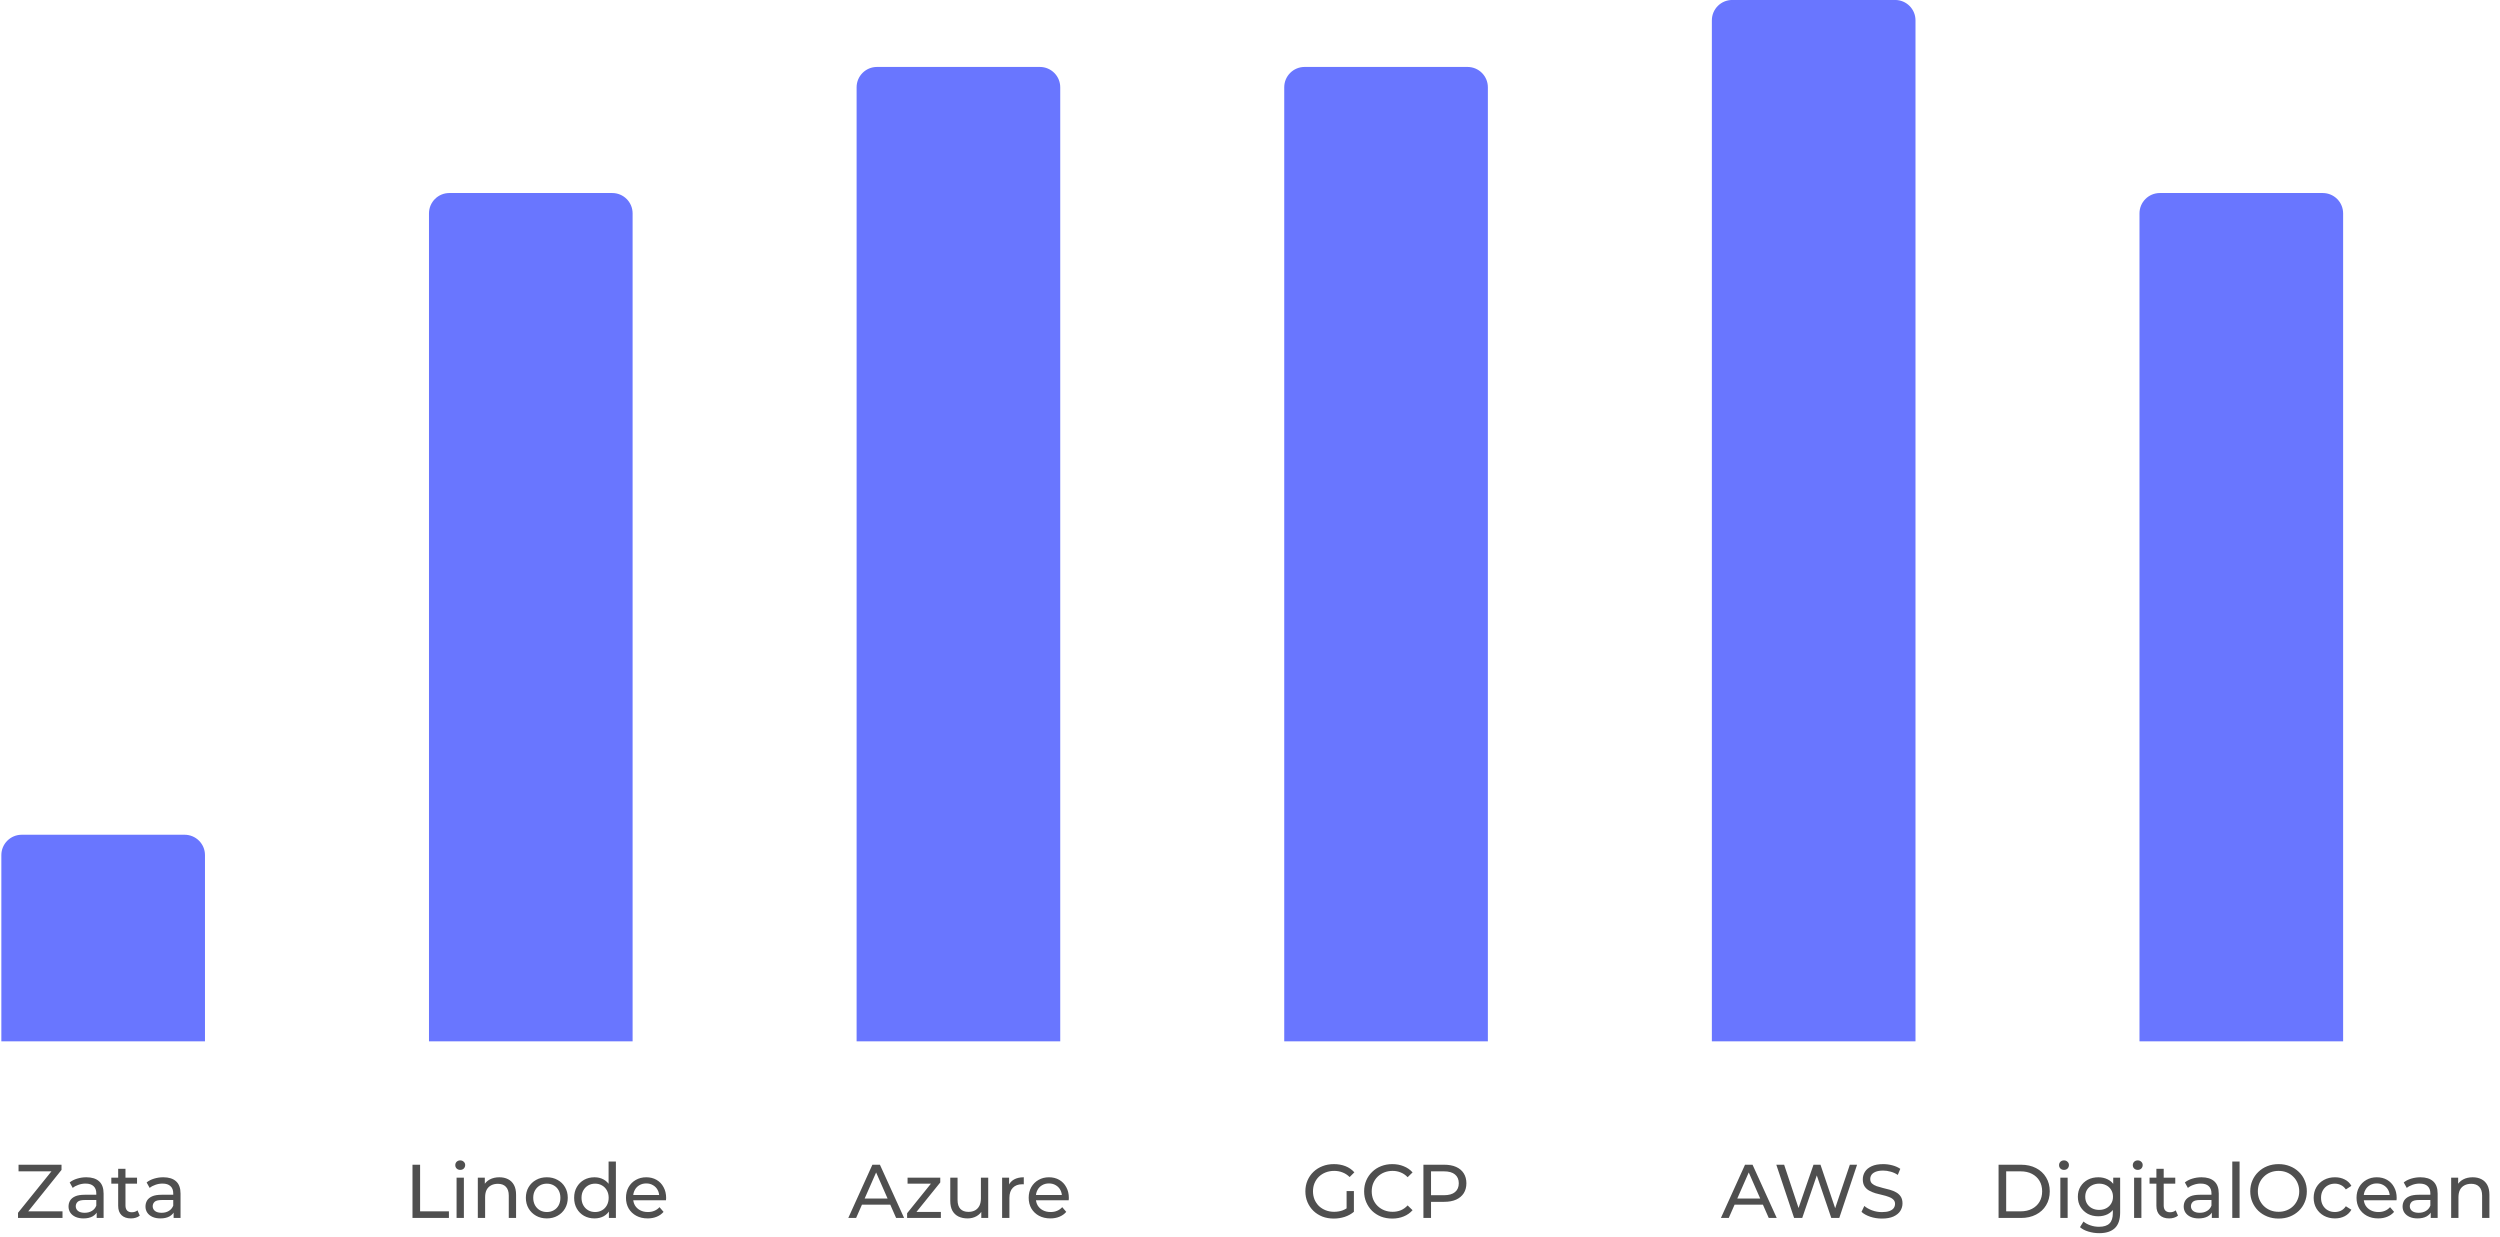 <svg width="568" height="281" viewBox="0 0 568 281" fill="none" xmlns="http://www.w3.org/2000/svg">
<path d="M0.307 194.28C0.307 191.725 2.378 189.654 4.933 189.654H41.945C44.501 189.654 46.572 191.725 46.572 194.28V236.588H0.307V194.28Z" fill="#6976FF"/>
<path d="M97.464 48.483C97.464 45.927 99.535 43.856 102.09 43.856H139.103C141.658 43.856 143.729 45.927 143.729 48.483V236.589H97.464V48.483Z" fill="#6976FF"/>
<path d="M194.621 19.836C194.621 17.281 196.692 15.21 199.247 15.21H236.26C238.815 15.21 240.886 17.281 240.886 19.836V236.588H194.621V19.836Z" fill="#6976FF"/>
<path d="M291.778 19.836C291.778 17.281 293.85 15.21 296.405 15.21H333.417C335.972 15.21 338.044 17.281 338.044 19.836V236.589H291.778V19.836Z" fill="#6976FF"/>
<path d="M388.935 4.619C388.935 2.064 391.007 -0.007 393.562 -0.007H430.574C433.129 -0.007 435.201 2.064 435.201 4.619V236.589H388.935V4.619Z" fill="#6976FF"/>
<path d="M486.092 48.483C486.092 45.927 488.164 43.856 490.719 43.856H527.731C530.286 43.856 532.358 45.927 532.358 48.483V236.589H486.092V48.483Z" fill="#6976FF"/>
<path d="M4.093 276.721V275.546L12.232 265.454L12.422 266.128H4.214V264.625H13.977V265.8L5.873 275.891L5.666 275.217H14.202V276.721H4.093ZM21.964 276.721V274.785L21.878 274.423V271.122C21.878 270.419 21.67 269.878 21.256 269.498C20.852 269.106 20.242 268.91 19.424 268.91C18.883 268.91 18.353 269.003 17.834 269.187C17.316 269.36 16.878 269.596 16.521 269.895L15.83 268.651C16.302 268.271 16.867 267.983 17.523 267.787C18.192 267.58 18.888 267.476 19.614 267.476C20.87 267.476 21.837 267.781 22.517 268.392C23.197 269.003 23.537 269.936 23.537 271.191V276.721H21.964ZM18.957 276.824C18.278 276.824 17.679 276.709 17.16 276.479C16.654 276.248 16.262 275.932 15.986 275.528C15.709 275.114 15.571 274.647 15.571 274.129C15.571 273.633 15.686 273.184 15.916 272.781C16.158 272.378 16.544 272.055 17.074 271.813C17.616 271.571 18.341 271.45 19.251 271.45H22.154V272.643H19.32C18.491 272.643 17.932 272.781 17.644 273.057C17.356 273.334 17.212 273.668 17.212 274.06C17.212 274.509 17.391 274.872 17.748 275.148C18.105 275.413 18.6 275.546 19.234 275.546C19.856 275.546 20.398 275.407 20.858 275.131C21.331 274.855 21.67 274.451 21.878 273.921L22.206 275.062C21.987 275.603 21.601 276.035 21.048 276.358C20.495 276.669 19.799 276.824 18.957 276.824ZM29.751 276.824C28.83 276.824 28.116 276.577 27.609 276.081C27.102 275.586 26.848 274.878 26.848 273.956V265.558H28.507V273.887C28.507 274.382 28.628 274.762 28.87 275.027C29.123 275.292 29.481 275.425 29.941 275.425C30.46 275.425 30.892 275.281 31.237 274.993L31.756 276.185C31.502 276.404 31.197 276.565 30.84 276.669C30.494 276.773 30.131 276.824 29.751 276.824ZM25.293 268.928V267.563H31.134V268.928H25.293ZM39.446 276.721V274.785L39.36 274.423V271.122C39.36 270.419 39.152 269.878 38.738 269.498C38.334 269.106 37.724 268.91 36.906 268.91C36.365 268.91 35.835 269.003 35.316 269.187C34.798 269.36 34.36 269.596 34.003 269.895L33.312 268.651C33.784 268.271 34.349 267.983 35.005 267.787C35.673 267.58 36.37 267.476 37.096 267.476C38.352 267.476 39.319 267.781 39.999 268.392C40.679 269.003 41.019 269.936 41.019 271.191V276.721H39.446ZM36.44 276.824C35.76 276.824 35.161 276.709 34.642 276.479C34.136 276.248 33.744 275.932 33.467 275.528C33.191 275.114 33.053 274.647 33.053 274.129C33.053 273.633 33.168 273.184 33.398 272.781C33.64 272.378 34.026 272.055 34.556 271.813C35.097 271.571 35.823 271.45 36.733 271.45H39.636V272.643H36.802C35.973 272.643 35.414 272.781 35.126 273.057C34.838 273.334 34.694 273.668 34.694 274.06C34.694 274.509 34.873 274.872 35.23 275.148C35.587 275.413 36.082 275.546 36.716 275.546C37.338 275.546 37.88 275.407 38.34 275.131C38.813 274.855 39.152 274.451 39.36 273.921L39.688 275.062C39.469 275.603 39.083 276.035 38.53 276.358C37.977 276.669 37.28 276.824 36.44 276.824Z" fill="#4F4F4F"/>
<path d="M93.717 276.721V264.625H95.445V275.217H101.994V276.721H93.717ZM103.734 276.721V267.563H105.393V276.721H103.734ZM104.564 265.8C104.241 265.8 103.971 265.696 103.752 265.489C103.544 265.282 103.441 265.028 103.441 264.729C103.441 264.418 103.544 264.159 103.752 263.951C103.971 263.744 104.241 263.64 104.564 263.64C104.886 263.64 105.151 263.744 105.359 263.951C105.578 264.147 105.687 264.395 105.687 264.694C105.687 265.005 105.583 265.27 105.376 265.489C105.169 265.696 104.898 265.8 104.564 265.8ZM113.451 267.476C114.199 267.476 114.856 267.62 115.42 267.908C115.996 268.196 116.446 268.634 116.768 269.221C117.091 269.809 117.252 270.552 117.252 271.45V276.721H115.593V271.641C115.593 270.754 115.374 270.085 114.937 269.636C114.51 269.187 113.906 268.962 113.122 268.962C112.535 268.962 112.022 269.077 111.584 269.308C111.147 269.538 110.807 269.878 110.565 270.327C110.335 270.777 110.219 271.335 110.219 272.003V276.721H108.561V267.563H110.15V270.034L109.891 269.377C110.191 268.778 110.651 268.311 111.273 267.977C111.895 267.643 112.621 267.476 113.451 267.476ZM124.244 276.824C123.323 276.824 122.505 276.623 121.791 276.22C121.077 275.816 120.512 275.263 120.097 274.561C119.683 273.847 119.475 273.04 119.475 272.142C119.475 271.232 119.683 270.425 120.097 269.723C120.512 269.02 121.077 268.473 121.791 268.081C122.505 267.678 123.323 267.476 124.244 267.476C125.155 267.476 125.967 267.678 126.681 268.081C127.407 268.473 127.971 269.02 128.374 269.723C128.789 270.414 128.996 271.22 128.996 272.142C128.996 273.052 128.789 273.858 128.374 274.561C127.971 275.263 127.407 275.816 126.681 276.22C125.967 276.623 125.155 276.824 124.244 276.824ZM124.244 275.373C124.832 275.373 125.356 275.24 125.817 274.975C126.289 274.711 126.658 274.336 126.923 273.852C127.188 273.357 127.32 272.787 127.32 272.142C127.32 271.485 127.188 270.921 126.923 270.448C126.658 269.964 126.289 269.59 125.817 269.325C125.356 269.06 124.832 268.928 124.244 268.928C123.657 268.928 123.133 269.06 122.672 269.325C122.211 269.59 121.843 269.964 121.566 270.448C121.29 270.921 121.151 271.485 121.151 272.142C121.151 272.787 121.29 273.357 121.566 273.852C121.843 274.336 122.211 274.711 122.672 274.975C123.133 275.24 123.657 275.373 124.244 275.373ZM135.075 276.824C134.188 276.824 133.393 276.629 132.69 276.237C131.999 275.845 131.452 275.298 131.049 274.595C130.645 273.893 130.444 273.075 130.444 272.142C130.444 271.209 130.645 270.396 131.049 269.705C131.452 269.003 131.999 268.455 132.69 268.064C133.393 267.672 134.188 267.476 135.075 267.476C135.846 267.476 136.543 267.649 137.165 267.995C137.788 268.34 138.283 268.859 138.652 269.55C139.032 270.241 139.222 271.105 139.222 272.142C139.222 273.178 139.037 274.042 138.669 274.734C138.312 275.425 137.822 275.949 137.2 276.306C136.578 276.652 135.87 276.824 135.075 276.824ZM135.213 275.373C135.789 275.373 136.307 275.24 136.768 274.975C137.24 274.711 137.609 274.336 137.874 273.852C138.15 273.357 138.289 272.787 138.289 272.142C138.289 271.485 138.15 270.921 137.874 270.448C137.609 269.964 137.24 269.59 136.768 269.325C136.307 269.06 135.789 268.928 135.213 268.928C134.625 268.928 134.101 269.06 133.64 269.325C133.18 269.59 132.811 269.964 132.535 270.448C132.258 270.921 132.12 271.485 132.12 272.142C132.12 272.787 132.258 273.357 132.535 273.852C132.811 274.336 133.18 274.711 133.64 274.975C134.101 275.24 134.625 275.373 135.213 275.373ZM138.34 276.721V274.25L138.444 272.124L138.271 269.999V263.899H139.93V276.721H138.34ZM147.147 276.824C146.168 276.824 145.304 276.623 144.555 276.22C143.818 275.816 143.242 275.263 142.827 274.561C142.424 273.858 142.222 273.052 142.222 272.142C142.222 271.232 142.418 270.425 142.81 269.723C143.213 269.02 143.76 268.473 144.451 268.081C145.154 267.678 145.943 267.476 146.818 267.476C147.705 267.476 148.489 267.672 149.168 268.064C149.848 268.455 150.378 269.008 150.758 269.723C151.15 270.425 151.346 271.249 151.346 272.193C151.346 272.263 151.34 272.343 151.328 272.435C151.328 272.528 151.323 272.614 151.311 272.695H143.518V271.502H150.447L149.773 271.917C149.785 271.33 149.664 270.805 149.41 270.345C149.157 269.884 148.806 269.527 148.356 269.273C147.919 269.008 147.406 268.876 146.818 268.876C146.243 268.876 145.73 269.008 145.281 269.273C144.831 269.527 144.48 269.89 144.227 270.362C143.973 270.823 143.846 271.353 143.846 271.952V272.228C143.846 272.839 143.985 273.386 144.261 273.87C144.549 274.342 144.947 274.711 145.453 274.975C145.96 275.24 146.542 275.373 147.199 275.373C147.74 275.373 148.23 275.281 148.667 275.096C149.117 274.912 149.508 274.636 149.842 274.267L150.758 275.338C150.343 275.822 149.825 276.191 149.203 276.444C148.593 276.698 147.907 276.824 147.147 276.824Z" fill="#4F4F4F"/>
<path d="M192.73 276.721L198.207 264.625H199.918L205.413 276.721H203.598L198.708 265.593H199.4L194.509 276.721H192.73ZM195.062 273.697L195.529 272.314H202.337L202.838 273.697H195.062ZM206.094 276.721V275.649L211.969 268.357L212.297 268.928H206.198V267.563H213.628V268.651L207.753 275.926L207.373 275.356H213.766V276.721H206.094ZM219.84 276.824C219.056 276.824 218.365 276.68 217.766 276.392C217.178 276.104 216.718 275.667 216.384 275.079C216.061 274.48 215.9 273.731 215.9 272.833V267.563H217.559V272.643C217.559 273.541 217.772 274.215 218.198 274.664C218.636 275.114 219.246 275.338 220.03 275.338C220.606 275.338 221.107 275.223 221.533 274.993C221.959 274.751 222.287 274.405 222.518 273.956C222.748 273.495 222.863 272.942 222.863 272.297V267.563H224.522V276.721H222.95V274.25L223.209 274.906C222.91 275.517 222.46 275.989 221.861 276.323C221.262 276.657 220.588 276.824 219.84 276.824ZM227.68 276.721V267.563H229.27V270.051L229.114 269.429C229.368 268.795 229.794 268.311 230.393 267.977C230.992 267.643 231.729 267.476 232.605 267.476V269.083C232.536 269.072 232.467 269.066 232.398 269.066C232.34 269.066 232.282 269.066 232.225 269.066C231.338 269.066 230.635 269.331 230.117 269.861C229.598 270.391 229.339 271.157 229.339 272.159V276.721H227.68ZM238.643 276.824C237.664 276.824 236.8 276.623 236.051 276.22C235.314 275.816 234.738 275.263 234.323 274.561C233.92 273.858 233.718 273.052 233.718 272.142C233.718 271.232 233.914 270.425 234.306 269.723C234.709 269.02 235.256 268.473 235.947 268.081C236.65 267.678 237.439 267.476 238.315 267.476C239.202 267.476 239.985 267.672 240.665 268.064C241.344 268.455 241.874 269.008 242.254 269.723C242.646 270.425 242.842 271.249 242.842 272.193C242.842 272.263 242.836 272.343 242.825 272.435C242.825 272.528 242.819 272.614 242.807 272.695H235.014V271.502H241.943L241.269 271.917C241.281 271.33 241.16 270.805 240.907 270.345C240.653 269.884 240.302 269.527 239.853 269.273C239.415 269.008 238.902 268.876 238.315 268.876C237.739 268.876 237.226 269.008 236.777 269.273C236.328 269.527 235.976 269.89 235.723 270.362C235.469 270.823 235.343 271.353 235.343 271.952V272.228C235.343 272.839 235.481 273.386 235.757 273.87C236.045 274.342 236.443 274.711 236.95 274.975C237.456 275.24 238.038 275.373 238.695 275.373C239.236 275.373 239.726 275.281 240.164 275.096C240.613 274.912 241.004 274.636 241.339 274.267L242.254 275.338C241.84 275.822 241.321 276.191 240.699 276.444C240.089 276.698 239.403 276.824 238.643 276.824Z" fill="#4F4F4F"/>
<path d="M303.027 276.859C302.094 276.859 301.235 276.709 300.452 276.41C299.669 276.099 298.989 275.667 298.413 275.114C297.837 274.549 297.388 273.893 297.065 273.144C296.743 272.395 296.581 271.571 296.581 270.673C296.581 269.774 296.743 268.951 297.065 268.202C297.388 267.453 297.837 266.802 298.413 266.249C299.001 265.685 299.686 265.253 300.469 264.953C301.253 264.642 302.117 264.487 303.061 264.487C304.017 264.487 304.893 264.642 305.688 264.953C306.483 265.264 307.156 265.731 307.709 266.353L306.638 267.424C306.143 266.941 305.601 266.589 305.014 266.37C304.438 266.14 303.81 266.025 303.13 266.025C302.439 266.025 301.794 266.14 301.195 266.37C300.608 266.601 300.095 266.923 299.657 267.338C299.231 267.753 298.897 268.248 298.655 268.824C298.425 269.388 298.309 270.005 298.309 270.673C298.309 271.33 298.425 271.946 298.655 272.522C298.897 273.086 299.231 273.582 299.657 274.008C300.095 274.423 300.608 274.745 301.195 274.975C301.783 275.206 302.422 275.321 303.113 275.321C303.758 275.321 304.374 275.223 304.962 275.027C305.561 274.82 306.114 274.48 306.621 274.008L307.606 275.321C307.007 275.828 306.304 276.214 305.498 276.479C304.703 276.732 303.879 276.859 303.027 276.859ZM305.947 275.096V270.604H307.606V275.321L305.947 275.096ZM316.323 276.859C315.401 276.859 314.549 276.709 313.765 276.41C312.993 276.099 312.319 275.667 311.743 275.114C311.179 274.549 310.736 273.893 310.413 273.144C310.09 272.395 309.929 271.571 309.929 270.673C309.929 269.774 310.09 268.951 310.413 268.202C310.736 267.453 311.185 266.802 311.761 266.249C312.337 265.685 313.011 265.253 313.782 264.953C314.566 264.642 315.418 264.487 316.34 264.487C317.273 264.487 318.131 264.648 318.914 264.971C319.709 265.282 320.383 265.748 320.936 266.37L319.813 267.459C319.352 266.975 318.834 266.618 318.258 266.388C317.682 266.146 317.066 266.025 316.409 266.025C315.729 266.025 315.096 266.14 314.508 266.37C313.932 266.601 313.431 266.923 313.005 267.338C312.579 267.753 312.245 268.248 312.003 268.824C311.772 269.388 311.657 270.005 311.657 270.673C311.657 271.341 311.772 271.963 312.003 272.539C312.245 273.104 312.579 273.593 313.005 274.008C313.431 274.423 313.932 274.745 314.508 274.975C315.096 275.206 315.729 275.321 316.409 275.321C317.066 275.321 317.682 275.206 318.258 274.975C318.834 274.734 319.352 274.365 319.813 273.87L320.936 274.958C320.383 275.58 319.709 276.053 318.914 276.375C318.131 276.698 317.267 276.859 316.323 276.859ZM323.401 276.721V264.625H328.118C329.178 264.625 330.083 264.792 330.831 265.126C331.58 265.46 332.156 265.944 332.559 266.578C332.962 267.211 333.164 267.966 333.164 268.841C333.164 269.717 332.962 270.471 332.559 271.105C332.156 271.727 331.58 272.211 330.831 272.556C330.083 272.89 329.178 273.057 328.118 273.057H324.352L325.129 272.245V276.721H323.401ZM325.129 272.418L324.352 271.554H328.067C329.173 271.554 330.008 271.318 330.572 270.846C331.148 270.373 331.436 269.705 331.436 268.841C331.436 267.977 331.148 267.309 330.572 266.837C330.008 266.365 329.173 266.128 328.067 266.128H324.352L325.129 265.264V272.418Z" fill="#4F4F4F"/>
<path d="M390.991 276.721L396.469 264.625H398.179L403.674 276.721H401.86L396.97 265.593H397.661L392.771 276.721H390.991ZM393.324 273.697L393.79 272.314H400.599L401.1 273.697H393.324ZM407.619 276.721L403.576 264.625H405.356L409.071 275.788H408.172L412.026 264.625H413.615L417.382 275.788H416.518L420.285 264.625H421.927L417.883 276.721H416.069L412.544 266.37H413.011L409.468 276.721H407.619ZM427.566 276.859C426.644 276.859 425.763 276.721 424.922 276.444C424.081 276.156 423.418 275.788 422.935 275.338L423.574 273.991C424.035 274.394 424.622 274.728 425.337 274.993C426.051 275.258 426.794 275.39 427.566 275.39C428.268 275.39 428.838 275.31 429.276 275.148C429.714 274.987 430.037 274.768 430.244 274.492C430.451 274.204 430.555 273.881 430.555 273.524C430.555 273.109 430.417 272.775 430.14 272.522C429.875 272.268 429.524 272.067 429.086 271.917C428.66 271.756 428.188 271.617 427.669 271.502C427.151 271.387 426.627 271.255 426.097 271.105C425.578 270.944 425.1 270.742 424.663 270.5C424.236 270.258 423.891 269.936 423.626 269.532C423.361 269.118 423.228 268.588 423.228 267.943C423.228 267.321 423.39 266.75 423.712 266.232C424.046 265.702 424.553 265.282 425.233 264.971C425.924 264.648 426.8 264.487 427.859 264.487C428.562 264.487 429.259 264.579 429.95 264.763C430.641 264.948 431.24 265.213 431.747 265.558L431.177 266.941C430.659 266.595 430.111 266.347 429.535 266.198C428.959 266.036 428.401 265.956 427.859 265.956C427.18 265.956 426.621 266.042 426.183 266.215C425.745 266.388 425.423 266.618 425.216 266.906C425.02 267.194 424.922 267.517 424.922 267.874C424.922 268.3 425.054 268.64 425.319 268.893C425.596 269.147 425.947 269.348 426.373 269.498C426.811 269.648 427.289 269.786 427.807 269.913C428.326 270.028 428.844 270.16 429.363 270.31C429.893 270.46 430.371 270.656 430.797 270.898C431.235 271.139 431.586 271.462 431.851 271.865C432.116 272.268 432.248 272.787 432.248 273.42C432.248 274.031 432.081 274.601 431.747 275.131C431.413 275.649 430.895 276.07 430.192 276.392C429.501 276.703 428.625 276.859 427.566 276.859Z" fill="#4F4F4F"/>
<path d="M454.075 276.721V264.625H459.173C460.463 264.625 461.598 264.879 462.577 265.385C463.568 265.892 464.334 266.601 464.875 267.511C465.428 268.421 465.705 269.475 465.705 270.673C465.705 271.871 465.428 272.925 464.875 273.835C464.334 274.745 463.568 275.454 462.577 275.96C461.598 276.467 460.463 276.721 459.173 276.721H454.075ZM455.803 275.217H459.069C460.071 275.217 460.935 275.027 461.661 274.647C462.398 274.267 462.969 273.737 463.372 273.057C463.775 272.366 463.977 271.571 463.977 270.673C463.977 269.763 463.775 268.968 463.372 268.288C462.969 267.609 462.398 267.079 461.661 266.699C460.935 266.318 460.071 266.128 459.069 266.128H455.803V275.217ZM468.109 276.721V267.563H469.768V276.721H468.109ZM468.939 265.8C468.616 265.8 468.345 265.696 468.127 265.489C467.919 265.282 467.816 265.028 467.816 264.729C467.816 264.418 467.919 264.159 468.127 263.951C468.345 263.744 468.616 263.64 468.939 263.64C469.261 263.64 469.526 263.744 469.734 263.951C469.952 264.147 470.062 264.395 470.062 264.694C470.062 265.005 469.958 265.27 469.751 265.489C469.544 265.696 469.273 265.8 468.939 265.8ZM476.944 280.177C476.103 280.177 475.285 280.056 474.491 279.814C473.707 279.583 473.068 279.249 472.573 278.812L473.367 277.533C473.794 277.901 474.318 278.189 474.94 278.397C475.562 278.616 476.213 278.725 476.892 278.725C477.975 278.725 478.77 278.472 479.277 277.965C479.784 277.458 480.037 276.686 480.037 275.649V273.714L480.21 271.9L480.124 270.068V267.563H481.696V275.477C481.696 277.089 481.293 278.276 480.487 279.036C479.68 279.796 478.499 280.177 476.944 280.177ZM476.737 276.341C475.85 276.341 475.055 276.156 474.352 275.788C473.661 275.407 473.108 274.883 472.694 274.215C472.29 273.547 472.089 272.775 472.089 271.9C472.089 271.013 472.29 270.241 472.694 269.584C473.108 268.916 473.661 268.398 474.352 268.029C475.055 267.66 475.85 267.476 476.737 267.476C477.52 267.476 478.234 267.637 478.88 267.96C479.525 268.271 480.037 268.755 480.417 269.411C480.809 270.068 481.005 270.898 481.005 271.9C481.005 272.89 480.809 273.714 480.417 274.371C480.037 275.027 479.525 275.523 478.88 275.857C478.234 276.179 477.52 276.341 476.737 276.341ZM476.927 274.889C477.538 274.889 478.079 274.762 478.551 274.509C479.024 274.255 479.392 273.904 479.657 273.455C479.934 273.006 480.072 272.487 480.072 271.9C480.072 271.312 479.934 270.794 479.657 270.345C479.392 269.895 479.024 269.55 478.551 269.308C478.079 269.054 477.538 268.928 476.927 268.928C476.316 268.928 475.769 269.054 475.285 269.308C474.813 269.55 474.439 269.895 474.162 270.345C473.897 270.794 473.765 271.312 473.765 271.9C473.765 272.487 473.897 273.006 474.162 273.455C474.439 273.904 474.813 274.255 475.285 274.509C475.769 274.762 476.316 274.889 476.927 274.889ZM484.866 276.721V267.563H486.525V276.721H484.866ZM485.695 265.8C485.373 265.8 485.102 265.696 484.883 265.489C484.676 265.282 484.572 265.028 484.572 264.729C484.572 264.418 484.676 264.159 484.883 263.951C485.102 263.744 485.373 263.64 485.695 263.64C486.018 263.64 486.283 263.744 486.49 263.951C486.709 264.147 486.818 264.395 486.818 264.694C486.818 265.005 486.715 265.27 486.507 265.489C486.3 265.696 486.029 265.8 485.695 265.8ZM492.837 276.824C491.915 276.824 491.201 276.577 490.694 276.081C490.187 275.586 489.934 274.878 489.934 273.956V265.558H491.593V273.887C491.593 274.382 491.713 274.762 491.955 275.027C492.209 275.292 492.566 275.425 493.027 275.425C493.545 275.425 493.977 275.281 494.323 274.993L494.841 276.185C494.588 276.404 494.282 276.565 493.925 276.669C493.58 276.773 493.217 276.824 492.837 276.824ZM488.379 268.928V267.563H494.219V268.928H488.379ZM502.532 276.721V274.785L502.445 274.423V271.122C502.445 270.419 502.238 269.878 501.823 269.498C501.42 269.106 500.809 268.91 499.991 268.91C499.45 268.91 498.92 269.003 498.402 269.187C497.883 269.36 497.446 269.596 497.088 269.895L496.397 268.651C496.87 268.271 497.434 267.983 498.091 267.787C498.759 267.58 499.456 267.476 500.182 267.476C501.437 267.476 502.405 267.781 503.084 268.392C503.764 269.003 504.104 269.936 504.104 271.191V276.721H502.532ZM499.525 276.824C498.845 276.824 498.246 276.709 497.728 276.479C497.221 276.248 496.829 275.932 496.553 275.528C496.276 275.114 496.138 274.647 496.138 274.129C496.138 273.633 496.253 273.184 496.484 272.781C496.726 272.378 497.112 272.055 497.641 271.813C498.183 271.571 498.909 271.45 499.819 271.45H502.722V272.643H499.888C499.058 272.643 498.5 272.781 498.212 273.057C497.924 273.334 497.78 273.668 497.78 274.06C497.78 274.509 497.958 274.872 498.315 275.148C498.672 275.413 499.168 275.546 499.801 275.546C500.423 275.546 500.965 275.407 501.426 275.131C501.898 274.855 502.238 274.451 502.445 273.921L502.773 275.062C502.555 275.603 502.169 276.035 501.616 276.358C501.063 276.669 500.366 276.824 499.525 276.824ZM507.174 276.721V263.899H508.833V276.721H507.174ZM517.702 276.859C516.781 276.859 515.922 276.703 515.127 276.392C514.344 276.081 513.664 275.649 513.088 275.096C512.512 274.532 512.063 273.875 511.741 273.127C511.418 272.378 511.257 271.56 511.257 270.673C511.257 269.786 511.418 268.968 511.741 268.219C512.063 267.47 512.512 266.82 513.088 266.267C513.664 265.702 514.344 265.264 515.127 264.953C515.911 264.642 516.769 264.487 517.702 264.487C518.624 264.487 519.47 264.642 520.242 264.953C521.026 265.253 521.705 265.685 522.281 266.249C522.869 266.802 523.318 267.453 523.629 268.202C523.951 268.951 524.113 269.774 524.113 270.673C524.113 271.571 523.951 272.395 523.629 273.144C523.318 273.893 522.869 274.549 522.281 275.114C521.705 275.667 521.026 276.099 520.242 276.41C519.47 276.709 518.624 276.859 517.702 276.859ZM517.702 275.321C518.37 275.321 518.987 275.206 519.551 274.975C520.127 274.745 520.622 274.423 521.037 274.008C521.463 273.582 521.792 273.086 522.022 272.522C522.264 271.957 522.385 271.341 522.385 270.673C522.385 270.005 522.264 269.388 522.022 268.824C521.792 268.26 521.463 267.77 521.037 267.355C520.622 266.929 520.127 266.601 519.551 266.37C518.987 266.14 518.37 266.025 517.702 266.025C517.022 266.025 516.395 266.14 515.819 266.37C515.254 266.601 514.759 266.929 514.333 267.355C513.906 267.77 513.572 268.26 513.33 268.824C513.1 269.388 512.985 270.005 512.985 270.673C512.985 271.341 513.1 271.957 513.33 272.522C513.572 273.086 513.906 273.582 514.333 274.008C514.759 274.423 515.254 274.745 515.819 274.975C516.395 275.206 517.022 275.321 517.702 275.321ZM530.503 276.824C529.57 276.824 528.735 276.623 527.998 276.22C527.272 275.816 526.702 275.263 526.287 274.561C525.873 273.858 525.665 273.052 525.665 272.142C525.665 271.232 525.873 270.425 526.287 269.723C526.702 269.02 527.272 268.473 527.998 268.081C528.735 267.678 529.57 267.476 530.503 267.476C531.333 267.476 532.07 267.643 532.715 267.977C533.372 268.3 533.879 268.784 534.236 269.429L532.974 270.241C532.675 269.792 532.306 269.463 531.869 269.256C531.442 269.037 530.982 268.928 530.486 268.928C529.887 268.928 529.352 269.06 528.879 269.325C528.407 269.59 528.033 269.964 527.756 270.448C527.48 270.921 527.341 271.485 527.341 272.142C527.341 272.798 527.48 273.368 527.756 273.852C528.033 274.336 528.407 274.711 528.879 274.975C529.352 275.24 529.887 275.373 530.486 275.373C530.982 275.373 531.442 275.269 531.869 275.062C532.306 274.843 532.675 274.509 532.974 274.06L534.236 274.855C533.879 275.488 533.372 275.978 532.715 276.323C532.07 276.657 531.333 276.824 530.503 276.824ZM540.326 276.824C539.347 276.824 538.483 276.623 537.735 276.22C536.997 275.816 536.421 275.263 536.007 274.561C535.603 273.858 535.402 273.052 535.402 272.142C535.402 271.232 535.598 270.425 535.989 269.723C536.392 269.02 536.94 268.473 537.631 268.081C538.334 267.678 539.123 267.476 539.998 267.476C540.885 267.476 541.668 267.672 542.348 268.064C543.028 268.455 543.558 269.008 543.938 269.723C544.33 270.425 544.525 271.249 544.525 272.193C544.525 272.263 544.52 272.343 544.508 272.435C544.508 272.528 544.502 272.614 544.491 272.695H536.698V271.502H543.627L542.953 271.917C542.964 271.33 542.843 270.805 542.59 270.345C542.337 269.884 541.985 269.527 541.536 269.273C541.098 269.008 540.586 268.876 539.998 268.876C539.422 268.876 538.91 269.008 538.46 269.273C538.011 269.527 537.66 269.89 537.406 270.362C537.153 270.823 537.026 271.353 537.026 271.952V272.228C537.026 272.839 537.164 273.386 537.441 273.87C537.729 274.342 538.126 274.711 538.633 274.975C539.14 275.24 539.722 275.373 540.378 275.373C540.92 275.373 541.409 275.281 541.847 275.096C542.296 274.912 542.688 274.636 543.022 274.267L543.938 275.338C543.523 275.822 543.005 276.191 542.383 276.444C541.772 276.698 541.087 276.824 540.326 276.824ZM552.261 276.721V274.785L552.174 274.423V271.122C552.174 270.419 551.967 269.878 551.552 269.498C551.149 269.106 550.538 268.91 549.721 268.91C549.179 268.91 548.649 269.003 548.131 269.187C547.612 269.36 547.175 269.596 546.818 269.895L546.126 268.651C546.599 268.271 547.163 267.983 547.82 267.787C548.488 267.58 549.185 267.476 549.911 267.476C551.166 267.476 552.134 267.781 552.814 268.392C553.493 269.003 553.833 269.936 553.833 271.191V276.721H552.261ZM549.254 276.824C548.574 276.824 547.975 276.709 547.457 276.479C546.95 276.248 546.558 275.932 546.282 275.528C546.005 275.114 545.867 274.647 545.867 274.129C545.867 273.633 545.982 273.184 546.213 272.781C546.455 272.378 546.841 272.055 547.371 271.813C547.912 271.571 548.638 271.45 549.548 271.45H552.451V272.643H549.617C548.787 272.643 548.229 272.781 547.941 273.057C547.653 273.334 547.509 273.668 547.509 274.06C547.509 274.509 547.687 274.872 548.044 275.148C548.402 275.413 548.897 275.546 549.53 275.546C550.153 275.546 550.694 275.407 551.155 275.131C551.627 274.855 551.967 274.451 552.174 273.921L552.503 275.062C552.284 275.603 551.898 276.035 551.345 276.358C550.792 276.669 550.095 276.824 549.254 276.824ZM561.793 267.476C562.542 267.476 563.198 267.62 563.763 267.908C564.339 268.196 564.788 268.634 565.111 269.221C565.433 269.809 565.594 270.552 565.594 271.45V276.721H563.936V271.641C563.936 270.754 563.717 270.085 563.279 269.636C562.853 269.187 562.248 268.962 561.465 268.962C560.877 268.962 560.365 269.077 559.927 269.308C559.489 269.538 559.149 269.878 558.907 270.327C558.677 270.777 558.562 271.335 558.562 272.003V276.721H556.903V267.563H558.493V270.034L558.233 269.377C558.533 268.778 558.994 268.311 559.616 267.977C560.238 267.643 560.964 267.476 561.793 267.476Z" fill="#4F4F4F"/>
</svg>
